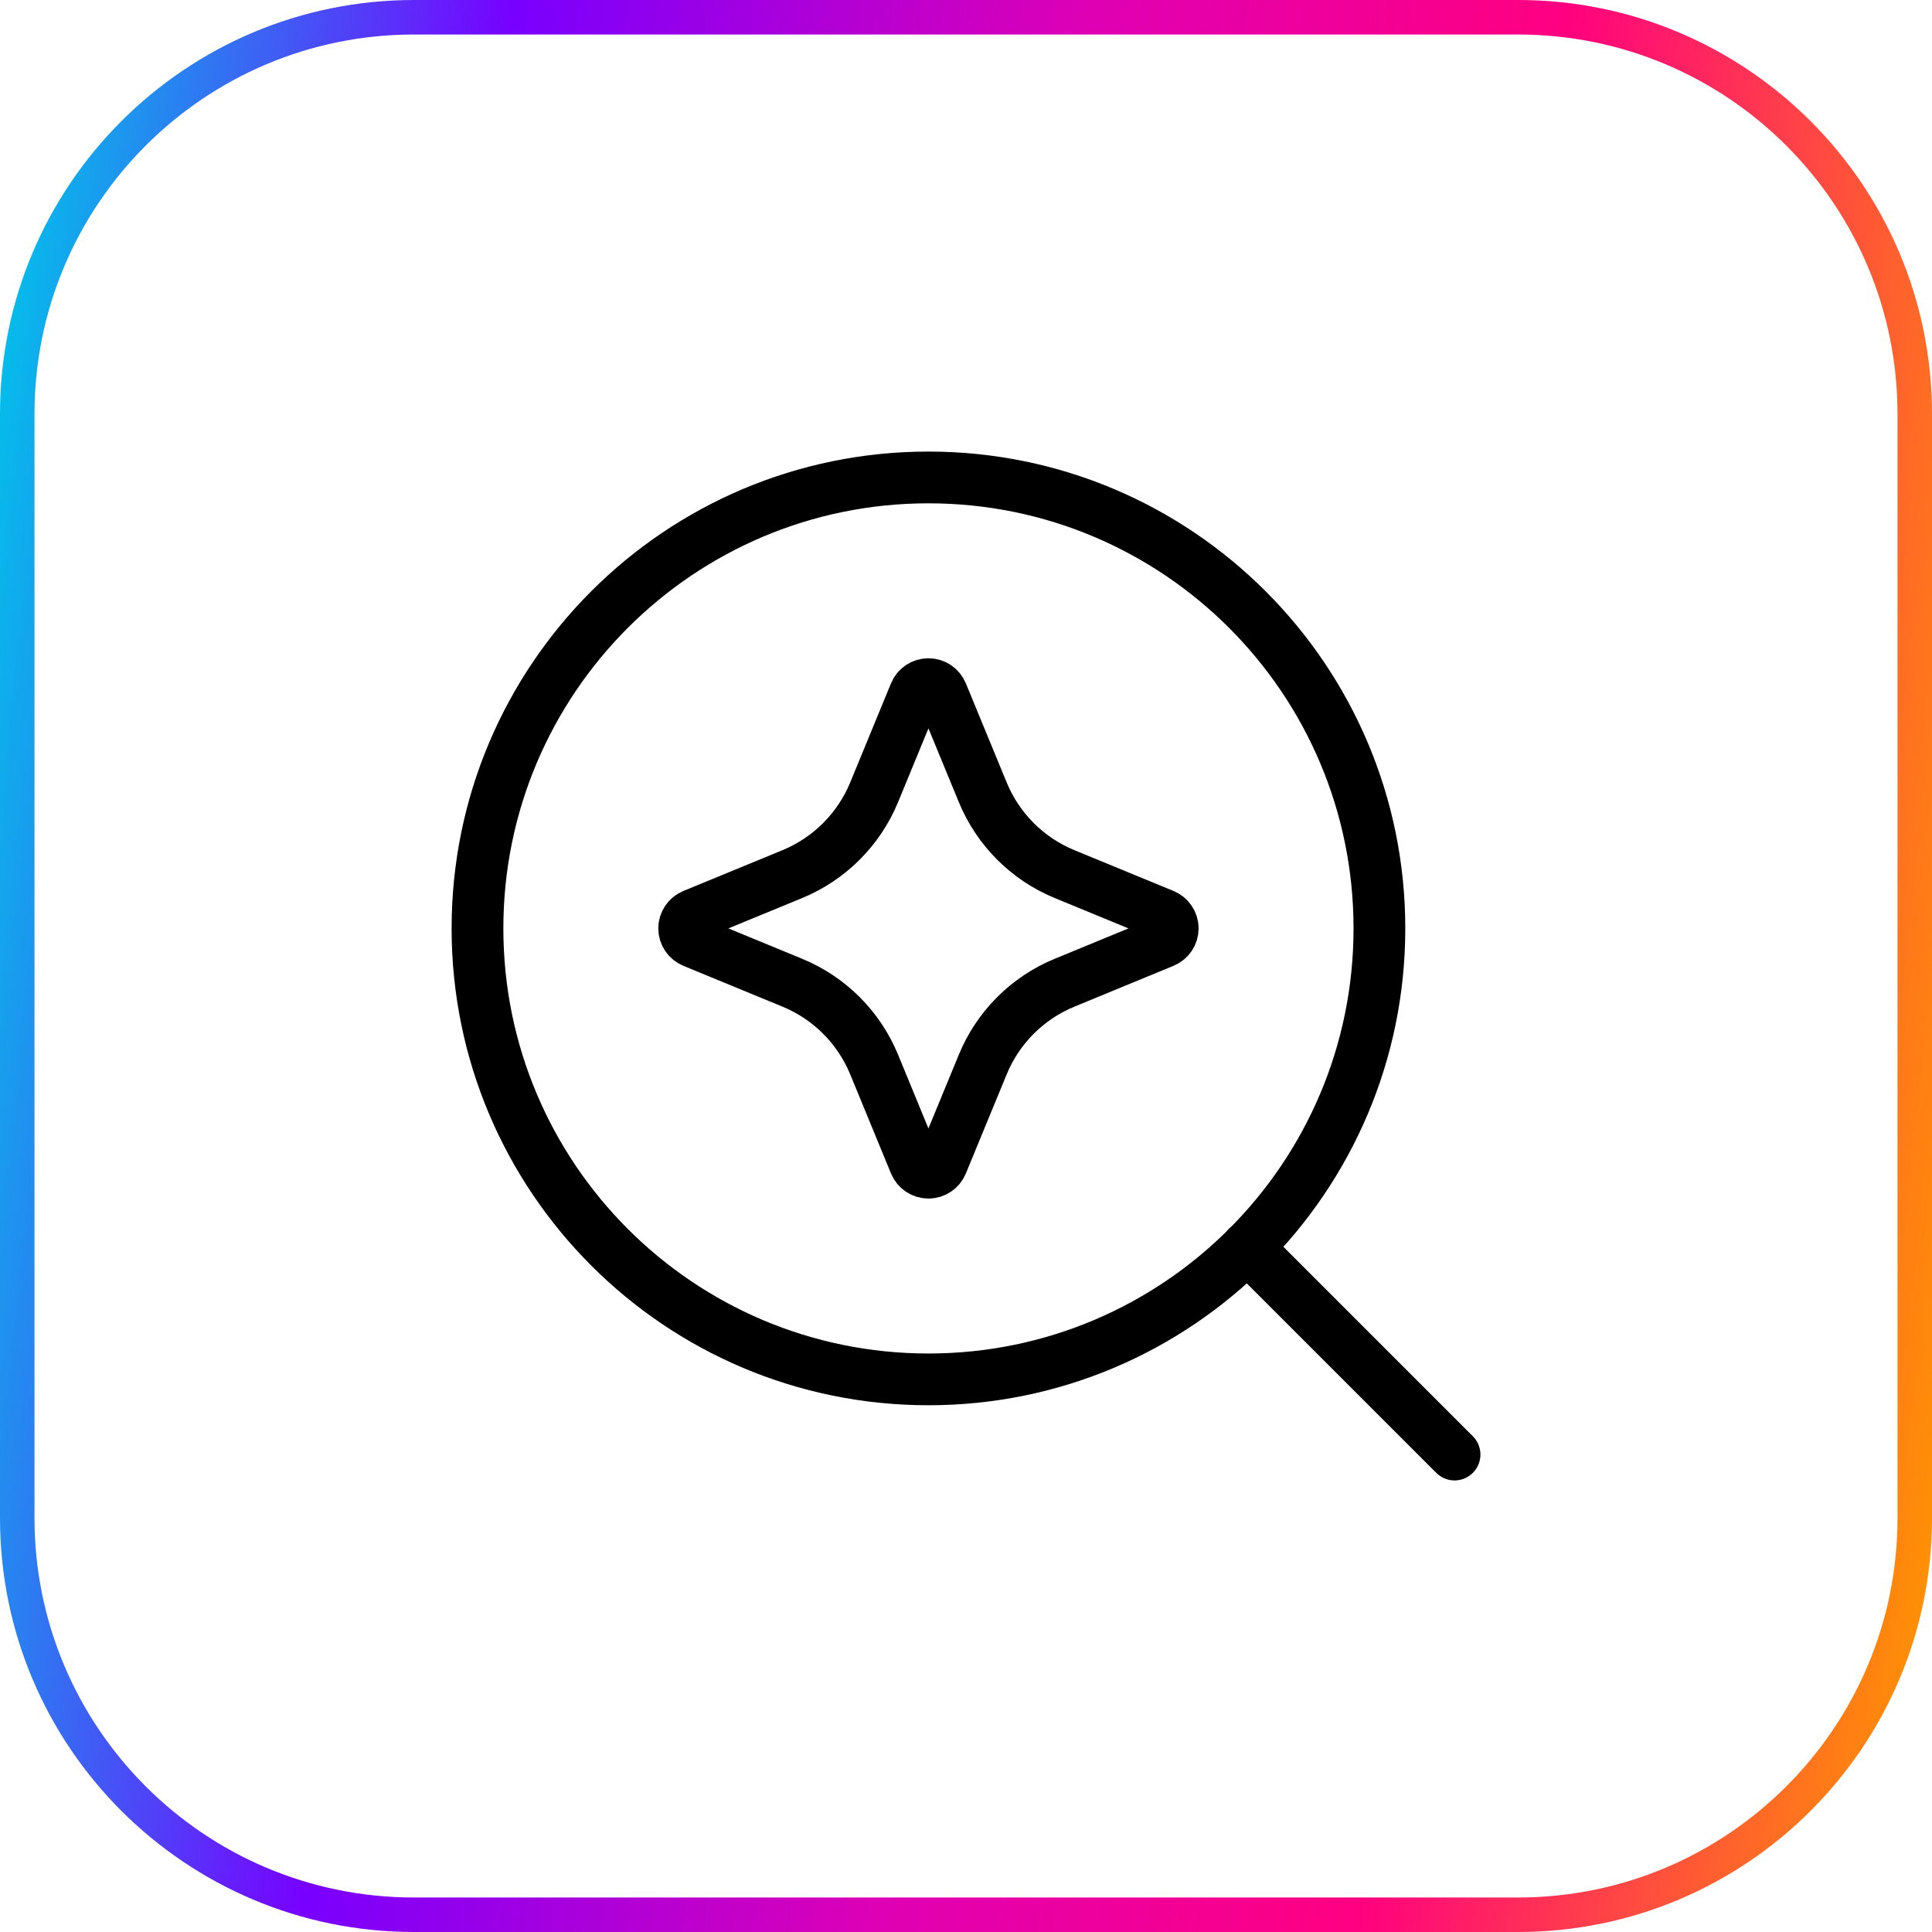 <svg width="56" height="56" viewBox="0 0 56 56" fill="none" xmlns="http://www.w3.org/2000/svg">
<g clip-path="url(#clip0_2806_7904)">
<path d="M44 0.5H12C5.649 0.5 0.5 5.649 0.5 12V44C0.5 50.351 5.649 55.5 12 55.5H44C50.351 55.5 55.5 50.351 55.5 44V12C55.5 5.649 50.351 0.5 44 0.5Z" stroke="url(#paint0_linear_2806_7904)"/>
<path d="M36.148 36.148L42.161 42.161M25.337 22.966L26.52 20.092C26.585 19.933 26.74 19.83 26.911 19.83C27.083 19.83 27.237 19.933 27.302 20.092L28.486 22.966C28.928 24.04 29.781 24.893 30.856 25.336L33.73 26.519C33.888 26.584 33.992 26.739 33.992 26.91C33.992 27.082 33.888 27.236 33.73 27.301L30.856 28.485C29.781 28.927 28.928 29.78 28.486 30.855L27.302 33.729C27.237 33.887 27.083 33.991 26.911 33.991C26.74 33.991 26.585 33.887 26.52 33.729L25.337 30.855C24.894 29.78 24.041 28.927 22.967 28.485L20.093 27.301C19.934 27.236 19.831 27.082 19.831 26.91C19.831 26.739 19.934 26.584 20.093 26.519L22.967 25.336C24.041 24.893 24.894 24.04 25.337 22.966ZM26.911 39.982C34.13 39.982 39.983 34.129 39.983 26.91C39.983 19.691 34.13 13.839 26.911 13.839C19.692 13.839 13.84 19.691 13.84 26.91C13.84 34.129 19.692 39.982 26.911 39.982Z" stroke="black" stroke-width="1.5" stroke-linecap="round" stroke-linejoin="round"/>
</g>
<defs>
<linearGradient id="paint0_linear_2806_7904" x1="0.5" y1="0.5" x2="60.792" y2="7.092" gradientUnits="userSpaceOnUse">
<stop stop-color="#00C5EA"/>
<stop offset="0.235" stop-color="#7800FF"/>
<stop offset="0.51" stop-color="#DF00B4"/>
<stop offset="0.735" stop-color="#FF0080"/>
<stop offset="1" stop-color="#FF9600"/>
</linearGradient>
<clipPath id="clip0_2806_7904">
<rect width="56" height="56" fill="white"/>
</clipPath>
</defs>
</svg>
